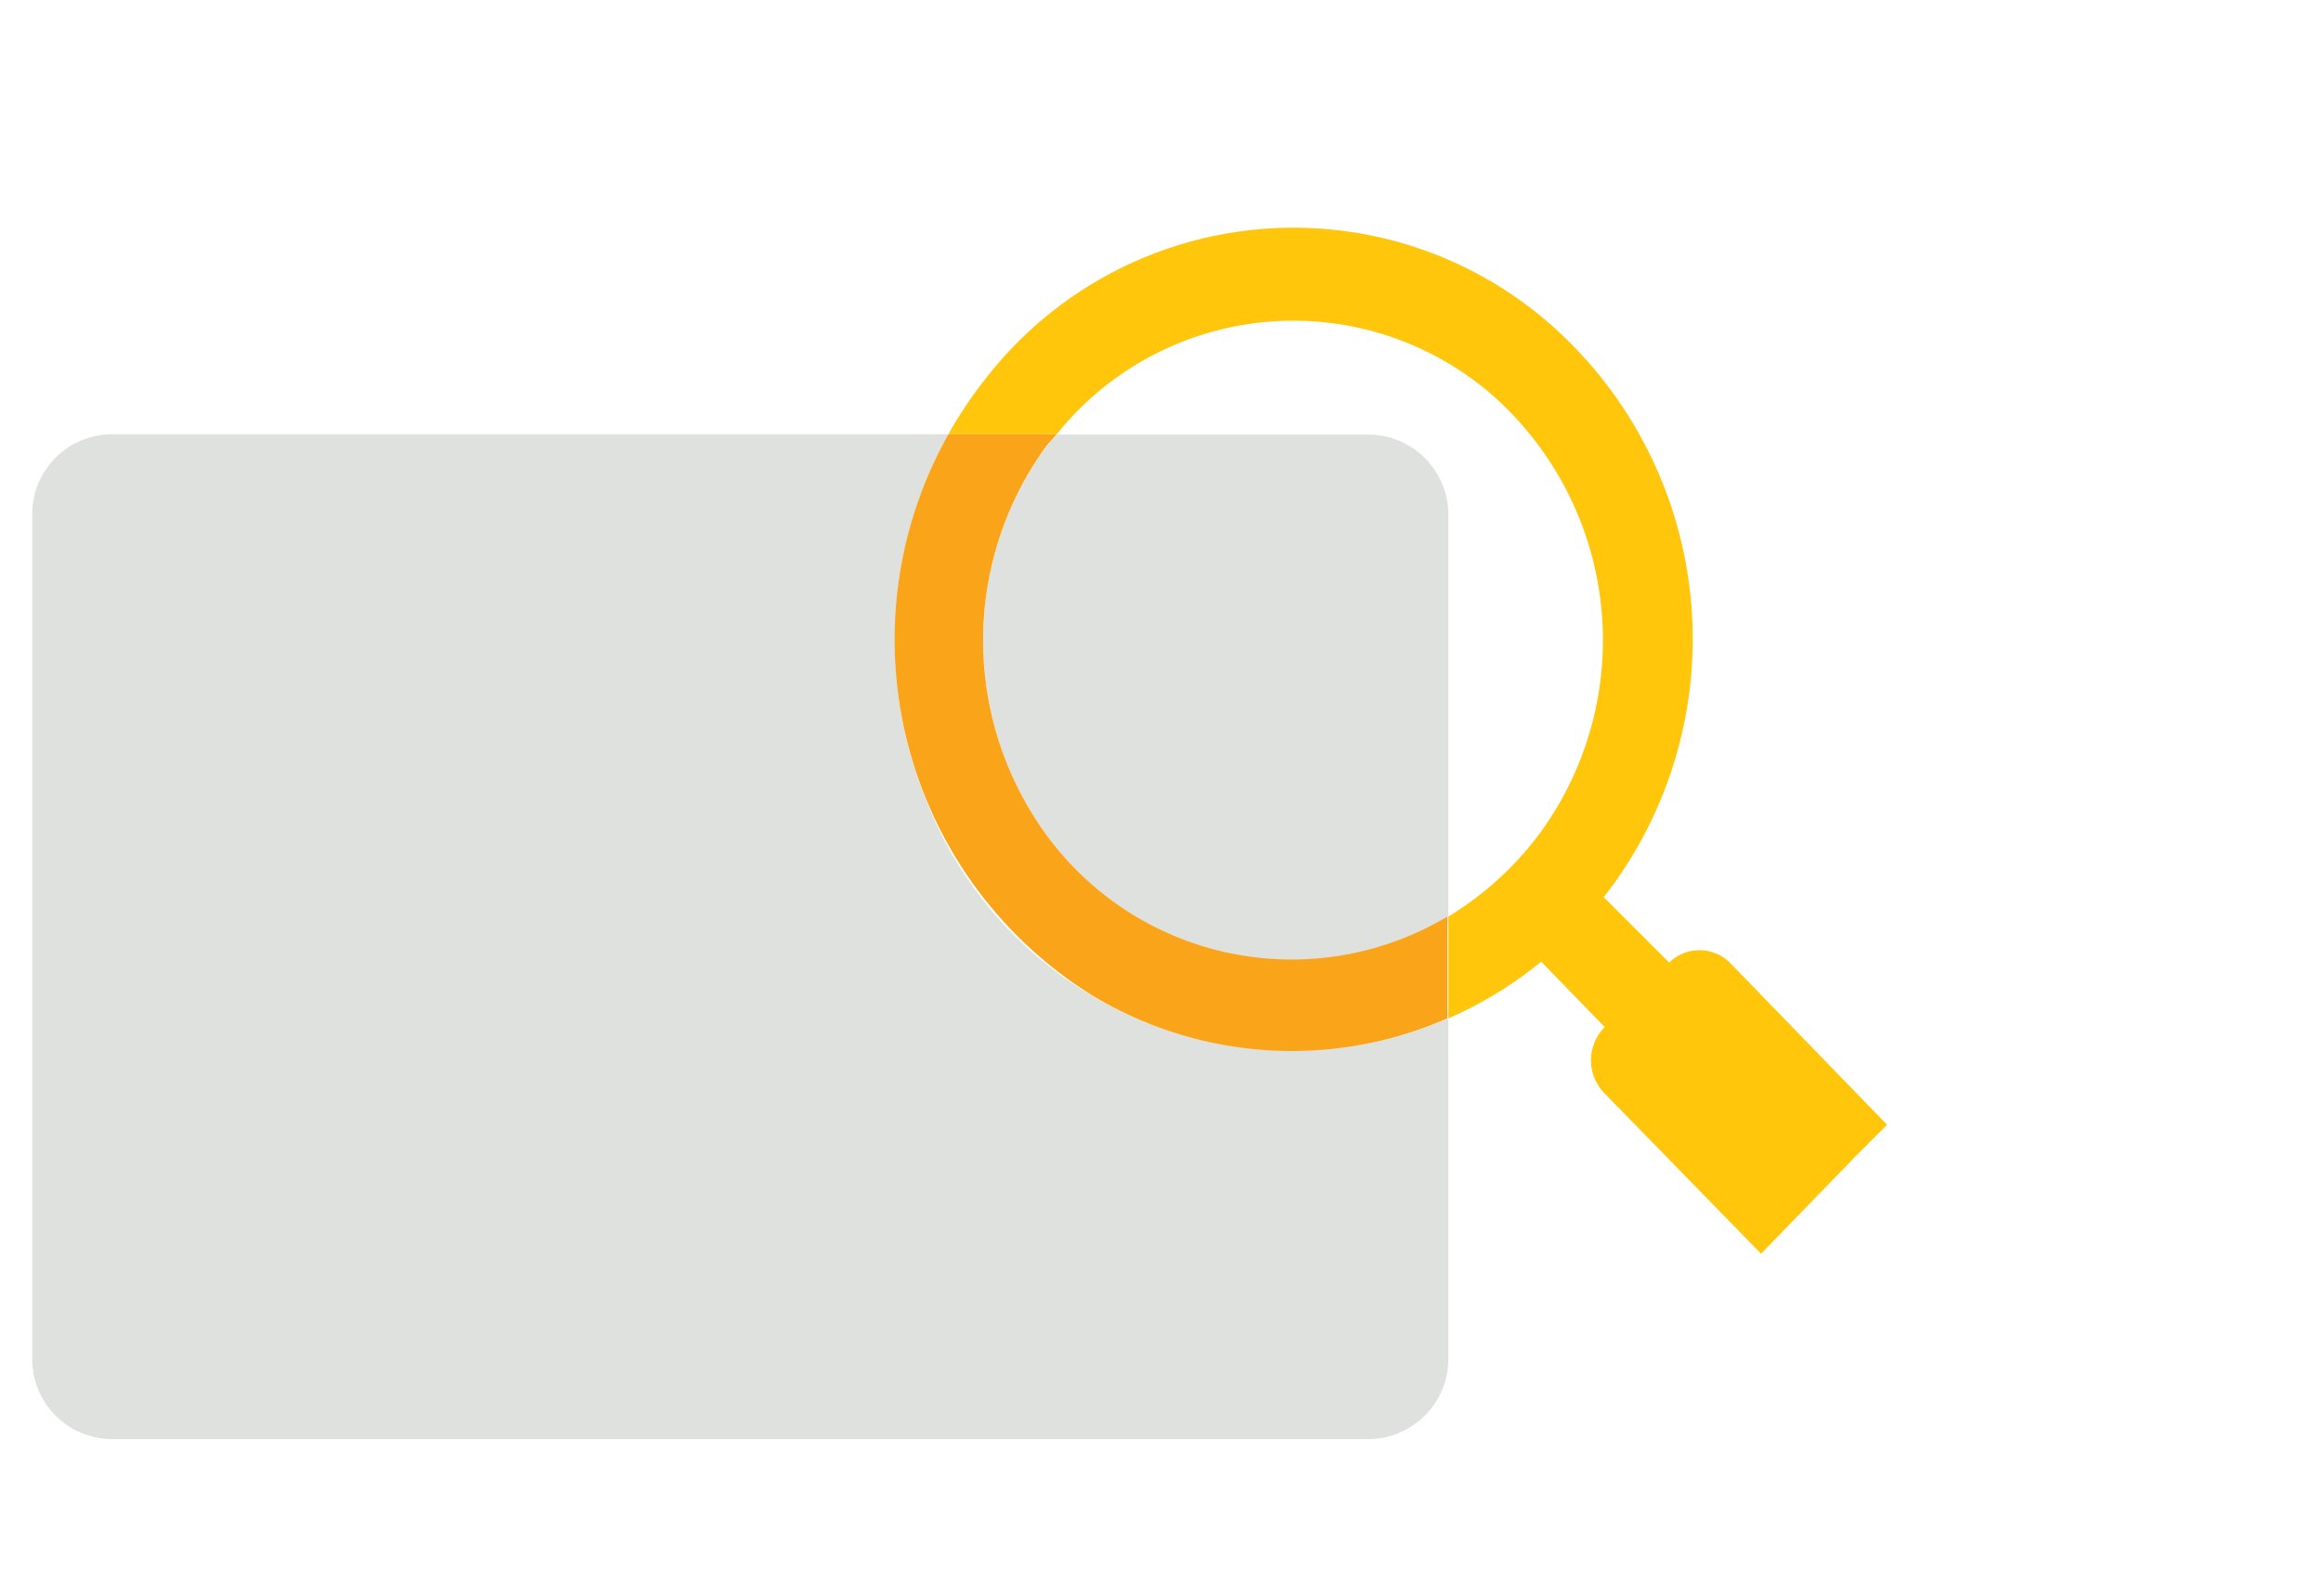 <svg xmlns="http://www.w3.org/2000/svg" viewBox="0 0 72 49.5"><defs><style>.cls-1{fill:none;}.cls-2{fill:#dfe1df;}.cls-3{fill:#ffc60b;}.cls-4{fill:#faa41a;}</style></defs><title>DigitalContext</title><g id="DigitalContext"><path class="cls-1" d="M44.93,16V28.43a10,10,0,0,0,2.79-2.52A10.12,10.12,0,0,0,46,12a9.39,9.39,0,0,0-13.21,1.46h9.71A2.49,2.49,0,0,1,44.93,16Z"/><path class="cls-2" d="M25.71,44.64H42.49a2.49,2.49,0,0,0,2.44-2.52V31.59a12.19,12.19,0,0,1-16.19-6.74,13.11,13.11,0,0,1,.68-11.38H3.48A2.48,2.48,0,0,0,1,16V42.12a2.48,2.48,0,0,0,2.44,2.52Z"/><path class="cls-2" d="M32.47,25.91a9.42,9.42,0,0,0,12.46,2.52V16a2.49,2.49,0,0,0-2.44-2.52H32.78l-.31.35A10.25,10.25,0,0,0,32.47,25.91Z"/><path class="cls-3" d="M53.69,29.89a1.34,1.34,0,0,0-1.94,0h0l-2,2h0a1.46,1.46,0,0,0,0,2h0l4.88,5,2.91-3,1-1Z"/><path class="cls-3" d="M49.75,27.83A13,13,0,0,0,47.91,9.9a12.09,12.09,0,0,0-17.37,1.89,12.58,12.58,0,0,0-1.12,1.68h3.36a9.41,9.41,0,0,1,13.53-1.2,10.14,10.14,0,0,1,1.41,13.64,10,10,0,0,1-2.79,2.52v3.16a12.36,12.36,0,0,0,2.88-1.76l2,2.06,2-2Z"/><path class="cls-4" d="M32.47,25.91a10.25,10.25,0,0,1,0-12.09l.31-.35H29.42A13,13,0,0,0,33.9,30.89a12,12,0,0,0,11,.7V28.43A9.42,9.42,0,0,1,32.47,25.91Z"/></g></svg>